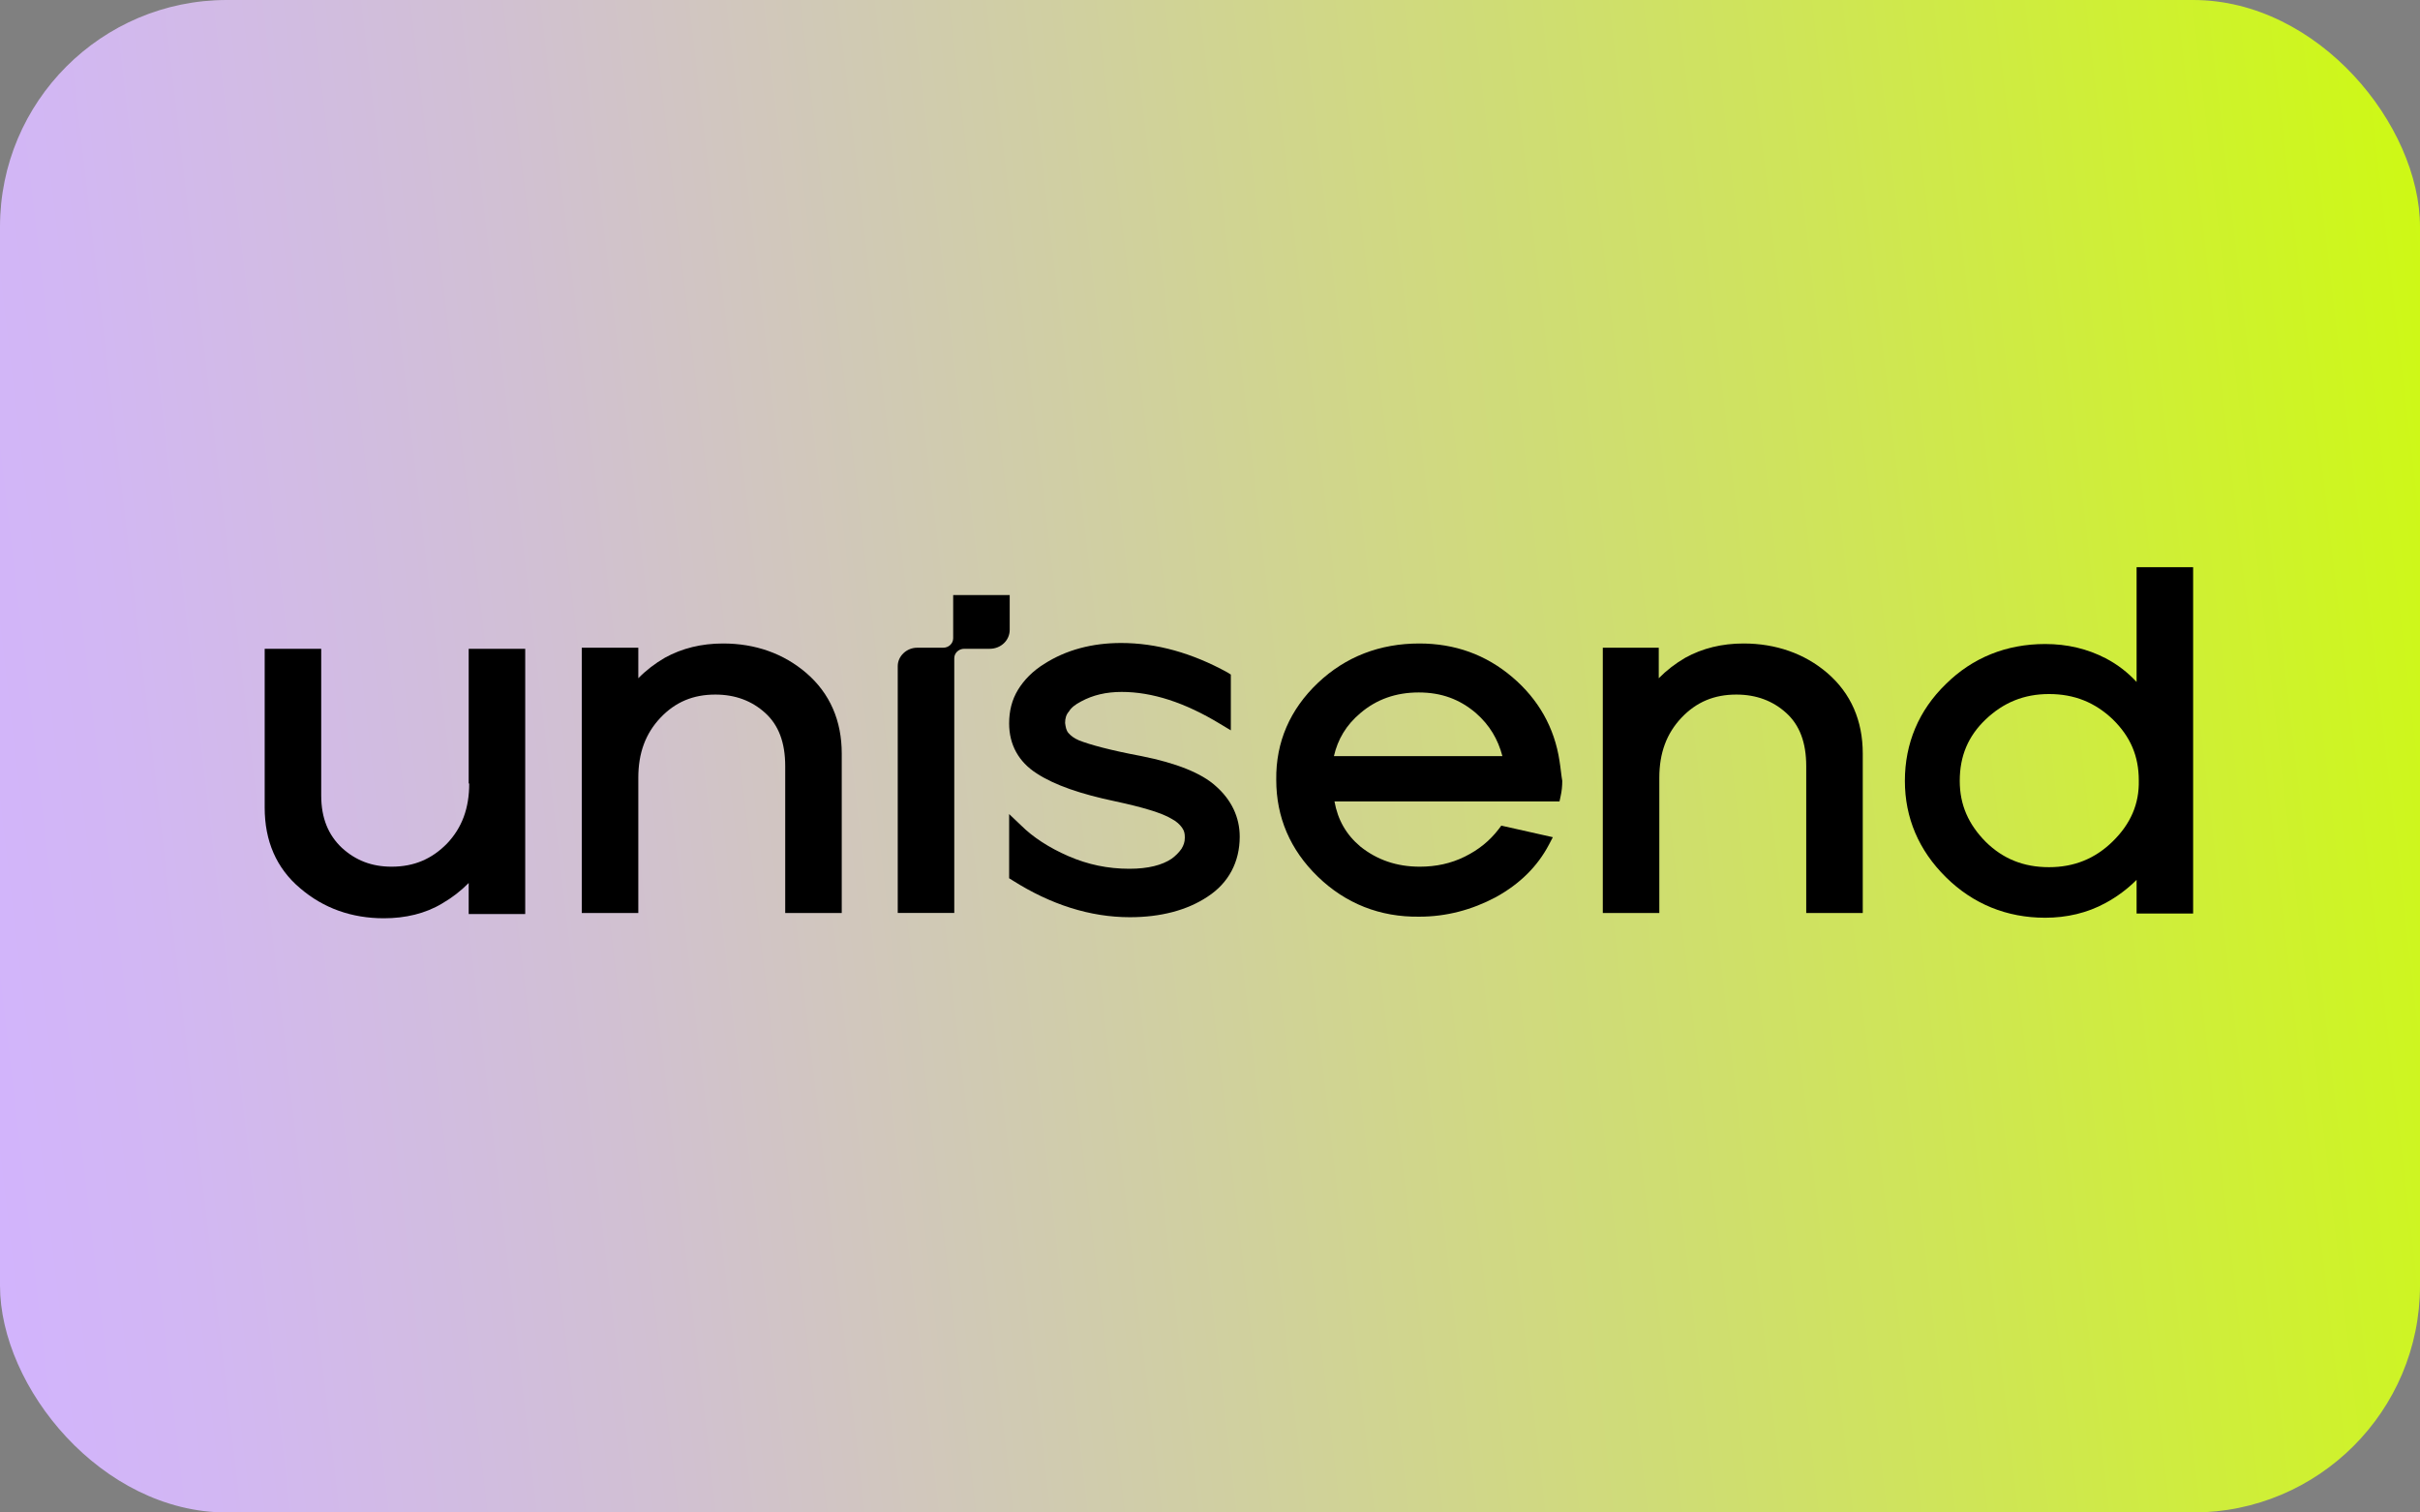 <?xml version="1.0" encoding="UTF-8"?>
<svg xmlns="http://www.w3.org/2000/svg" width="64" height="40" viewBox="0 0 64 40" fill="none">
  <rect x="0" y="0" width="64" height="40" fill="#808080" stroke="none"/>
  <rect width="64" height="40" rx="6" fill="url(#paint0_linear_4524_310)"></rect>
  <path d="M12.409 20.721C12.409 21.375 12.219 21.89 11.823 22.308C11.427 22.712 10.958 22.921 10.357 22.921C9.829 22.921 9.404 22.754 9.038 22.419C8.686 22.085 8.495 21.64 8.495 21.041V17.158H7V21.361C7 22.238 7.308 22.962 7.938 23.491C8.554 24.02 9.302 24.285 10.152 24.285C10.723 24.285 11.251 24.16 11.691 23.895C11.955 23.742 12.189 23.561 12.395 23.352V24.173H13.89V17.158H12.395V20.721H12.409Z" fill="black"></path>
  <path d="M19.124 17.018C18.552 17.018 18.039 17.144 17.585 17.394C17.321 17.547 17.086 17.728 16.881 17.937V17.13H15.386V24.146H16.881V20.568C16.881 19.914 17.072 19.399 17.467 18.981C17.863 18.564 18.332 18.369 18.919 18.369C19.446 18.369 19.886 18.536 20.238 18.856C20.59 19.176 20.766 19.635 20.766 20.262V24.146H22.261V19.928C22.261 19.065 21.953 18.341 21.323 17.798C20.722 17.283 19.974 17.018 19.124 17.018Z" fill="black"></path>
  <path d="M30.191 19.997C29.37 19.844 28.813 19.691 28.535 19.58C28.403 19.524 28.315 19.454 28.256 19.385C28.197 19.315 28.183 19.232 28.168 19.12C28.168 18.995 28.197 18.898 28.271 18.814C28.329 18.717 28.432 18.633 28.593 18.55C28.901 18.383 29.253 18.299 29.663 18.299C30.47 18.299 31.334 18.577 32.273 19.148L32.551 19.315V17.84L32.463 17.784C31.525 17.269 30.587 17.005 29.649 17.005C28.886 17.005 28.197 17.185 27.611 17.561C27.318 17.742 27.083 17.979 26.922 18.243C26.761 18.508 26.688 18.8 26.688 19.134C26.688 19.691 26.937 20.15 27.421 20.457C27.89 20.763 28.578 21 29.502 21.194C30.22 21.348 30.733 21.501 30.983 21.654C31.115 21.723 31.203 21.807 31.261 21.89C31.32 21.974 31.334 22.044 31.334 22.141V22.155C31.334 22.266 31.305 22.35 31.247 22.447C31.188 22.531 31.1 22.628 30.983 22.712C30.733 22.879 30.367 22.976 29.869 22.976C29.297 22.976 28.769 22.865 28.256 22.642C27.743 22.419 27.318 22.141 27.01 21.835L26.688 21.529V23.227L26.776 23.282C27.787 23.923 28.828 24.257 29.883 24.257C30.689 24.257 31.393 24.076 31.936 23.714C32.493 23.352 32.786 22.795 32.786 22.127C32.786 21.612 32.566 21.153 32.155 20.791C31.774 20.443 31.1 20.178 30.191 19.997Z" fill="black"></path>
  <path d="M41.243 20.123C41.111 19.246 40.686 18.494 39.997 17.909C39.294 17.311 38.473 17.018 37.535 17.018C36.494 17.018 35.585 17.366 34.852 18.062C34.119 18.759 33.738 19.622 33.752 20.624C33.752 21.612 34.119 22.475 34.852 23.185C35.585 23.895 36.494 24.257 37.535 24.243C38.253 24.243 38.927 24.062 39.557 23.728C40.188 23.38 40.657 22.921 40.965 22.336L41.067 22.141L39.704 21.835L39.631 21.932C39.396 22.238 39.103 22.475 38.736 22.656C38.37 22.837 37.974 22.921 37.549 22.921C36.933 22.921 36.42 22.74 35.981 22.392C35.599 22.072 35.38 21.682 35.292 21.195H41.243L41.273 21.055C41.302 20.93 41.316 20.791 41.316 20.652C41.287 20.485 41.273 20.304 41.243 20.123ZM35.277 19.997C35.38 19.552 35.599 19.176 35.981 18.856C36.406 18.494 36.919 18.313 37.52 18.313C38.121 18.313 38.605 18.494 39.03 18.856C39.396 19.176 39.616 19.552 39.733 19.997H35.277Z" fill="black"></path>
  <path d="M46.111 17.018C45.539 17.018 45.026 17.144 44.572 17.394C44.308 17.547 44.074 17.728 43.868 17.937V17.13H42.388V24.146H43.883V20.568C43.883 19.914 44.074 19.399 44.469 18.981C44.865 18.564 45.334 18.369 45.921 18.369C46.448 18.369 46.888 18.536 47.24 18.856C47.592 19.176 47.768 19.635 47.768 20.262V24.146H49.263V19.928C49.263 19.065 48.955 18.341 48.325 17.798C47.724 17.283 46.961 17.018 46.111 17.018Z" fill="black"></path>
  <path d="M56.505 15V15.181V18.035C56.27 17.784 56.006 17.575 55.684 17.408C55.2 17.158 54.672 17.032 54.086 17.032C53.06 17.032 52.165 17.394 51.462 18.09C50.743 18.786 50.377 19.663 50.377 20.652C50.377 21.626 50.743 22.489 51.462 23.199C52.18 23.909 53.074 24.271 54.086 24.271C54.657 24.271 55.2 24.145 55.684 23.881C55.992 23.714 56.27 23.505 56.505 23.269V24.16H58V15H56.505ZM55.874 22.252C55.405 22.712 54.848 22.934 54.188 22.934C53.514 22.934 52.972 22.712 52.517 22.266C52.063 21.807 51.828 21.292 51.828 20.652C51.828 19.997 52.048 19.468 52.517 19.023C52.986 18.578 53.529 18.355 54.188 18.355C54.863 18.355 55.405 18.578 55.874 19.023C56.343 19.482 56.563 19.997 56.563 20.638C56.578 21.264 56.343 21.793 55.874 22.252Z" fill="black"></path>
  <path d="M26.703 15.738H25.208V16.879C25.208 17.018 25.091 17.13 24.944 17.13H24.255C23.977 17.13 23.742 17.352 23.742 17.617V24.145H25.237V17.408C25.237 17.269 25.355 17.158 25.501 17.158H26.176C26.469 17.158 26.703 16.935 26.703 16.657V15.738Z" fill="black"></path>
  <defs>
    <linearGradient id="paint0_linear_4524_310" x1="68.588" y1="1.401" x2="-4.288" y2="9.879" gradientUnits="userSpaceOnUse">
      <stop stop-color="#CEFF00"></stop>
      <stop offset="0.283" stop-color="#CFE557"></stop>
      <stop offset="0.54" stop-color="#D0D09F"></stop>
      <stop offset="0.753" stop-color="#D1C0D3"></stop>
      <stop offset="0.912" stop-color="#D2B7F3"></stop>
      <stop offset="1" stop-color="#D2B3FF"></stop>
    </linearGradient>
  </defs>
</svg>
